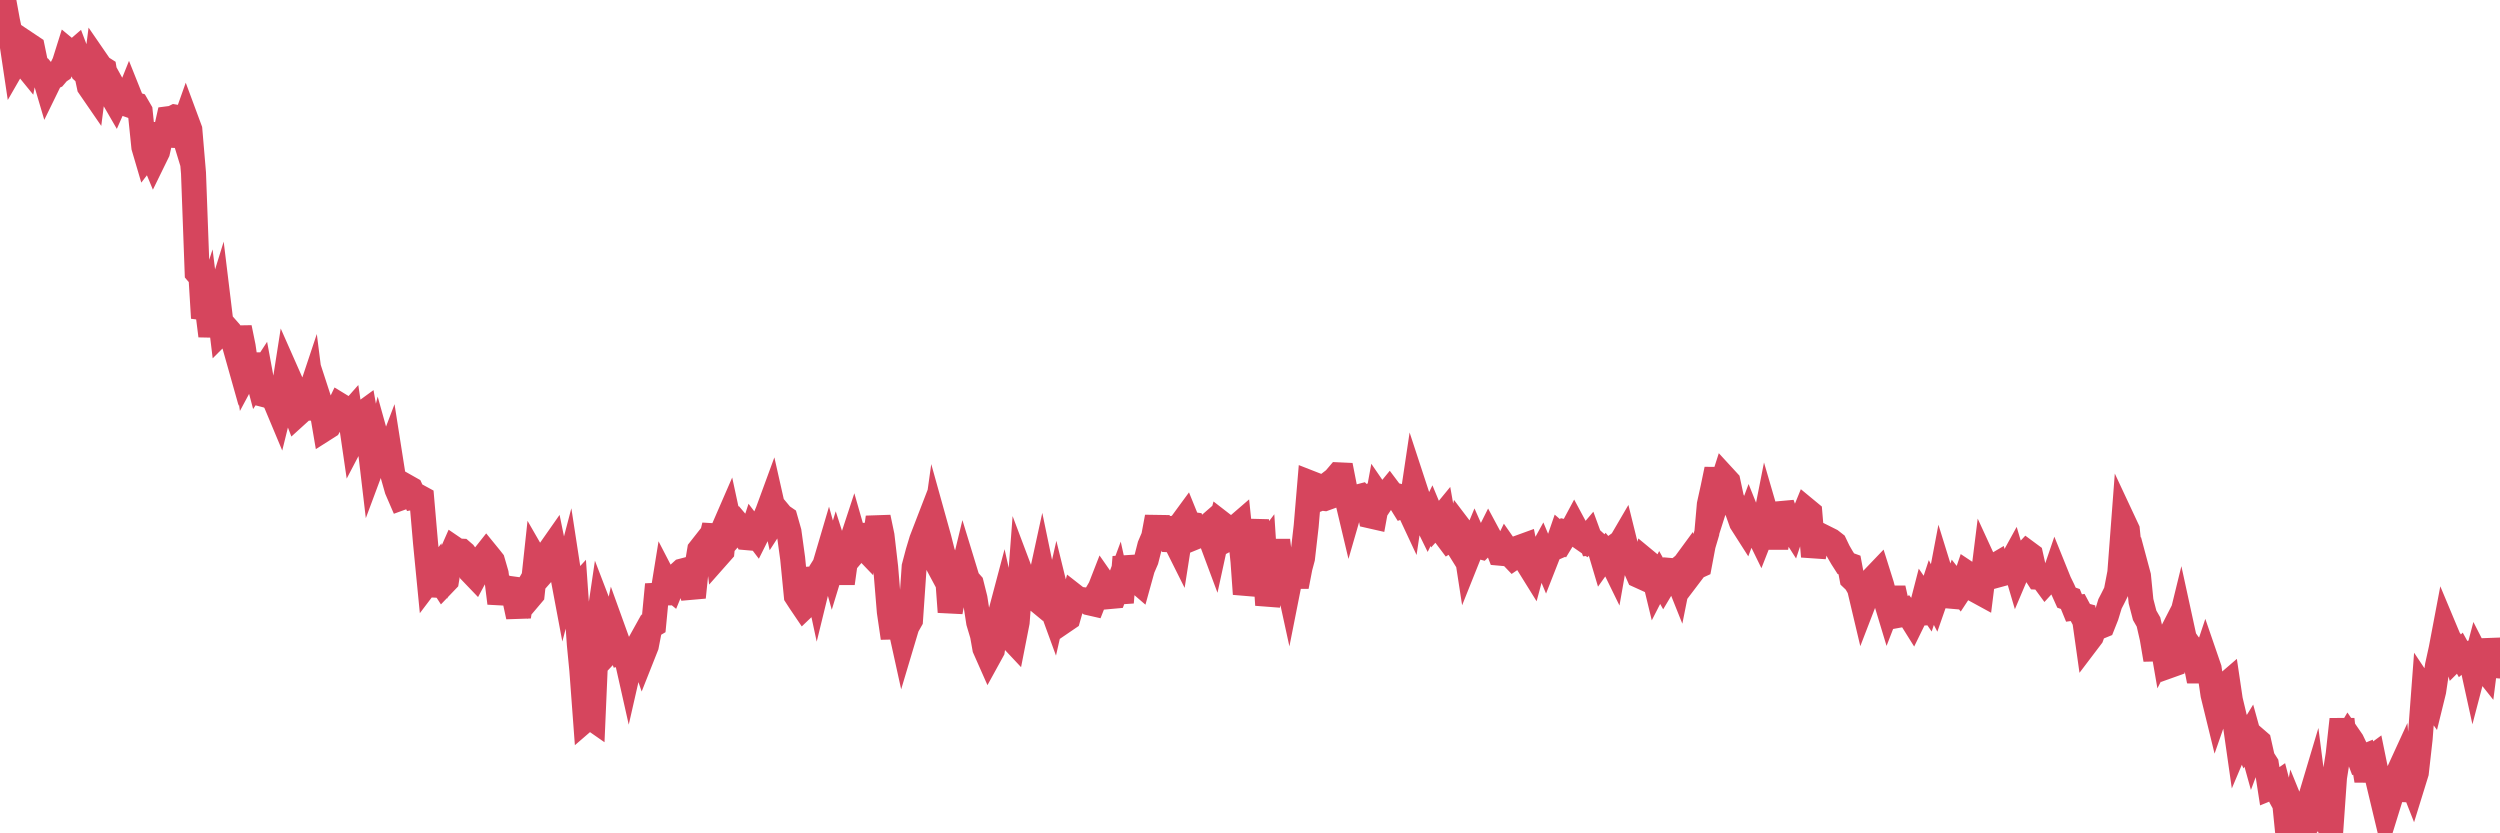 <?xml version="1.0"?><svg width="150px" height="50px" xmlns="http://www.w3.org/2000/svg" xmlns:xlink="http://www.w3.org/1999/xlink"> <polyline fill="none" stroke="#d6455d" stroke-width="1.5px" stroke-linecap="round" stroke-miterlimit="5" points="0.00,0.71 0.22,0.00 0.45,1.26 0.67,2.29 0.89,3.76 1.12,3.36 1.34,3.69 1.56,3.96 1.79,2.75 1.94,2.85 2.16,3.92 2.38,4.08 2.60,4.35 2.83,5.13 3.05,4.68 3.27,4.58 3.50,4.31 3.65,4.21 3.87,3.76 4.09,3.06 4.32,3.25 4.54,3.06 4.76,3.64 4.99,4.28 5.21,4.48 5.36,5.19 5.58,5.51 5.81,3.70 6.03,4.02 6.25,4.16 6.48,5.54 6.70,5.70 6.92,6.08 7.07,5.74 7.29,6.14 7.52,6.22 7.74,5.67 7.96,6.22 8.19,6.29 8.41,6.67 8.63,8.82 8.78,9.33 9.01,9.03 9.23,9.56 9.45,9.11 9.68,8.09 9.90,8.10 10.12,7.12 10.35,7.09 10.49,7.02 10.72,7.06 10.94,7.78 11.16,7.16 11.39,7.78 11.61,10.38 11.83,16.36 12.06,16.63 12.21,19.08 12.43,18.40 12.65,20.15 12.88,18.78 13.10,18.07 13.32,19.88 13.55,19.65 13.77,19.90 13.92,20.17 14.14,20.95 14.36,19.66 14.59,20.79 14.81,22.30 15.03,21.89 15.26,21.89 15.48,22.72 15.63,22.49 15.85,23.68 16.08,23.74 16.30,23.82 16.52,24.10 16.75,24.65 16.97,23.76 17.19,22.35 17.42,22.87 17.56,24.30 17.79,24.90 18.01,24.70 18.23,24.37 18.46,24.06 18.68,23.40 18.90,25.13 19.13,23.96 19.28,24.42 19.50,25.71 19.72,25.57 19.95,25.16 20.17,24.78 20.39,24.32 20.62,24.46 20.84,24.98 20.99,24.81 21.21,26.32 21.43,25.90 21.66,24.88 21.88,24.72 22.10,25.97 22.33,27.92 22.55,27.33 22.70,26.73 22.92,27.52 23.15,27.74 23.37,27.16 23.59,28.56 23.82,29.37 24.04,29.88 24.26,29.80 24.41,29.21 24.64,29.34 24.86,29.82 25.08,29.78 25.30,29.90 25.53,32.56 25.75,34.81 25.97,34.52 26.12,35.73 26.35,34.72 26.57,35.06 26.79,34.83 27.02,33.41 27.24,32.91 27.46,33.06 27.69,33.07 27.84,33.20 28.06,33.50 28.28,34.32 28.51,34.56 28.73,34.15 28.95,33.49 29.18,33.20 29.40,33.47 29.55,33.66 29.77,34.42 29.99,36.19 30.22,35.21 30.44,35.29 30.66,35.32 30.89,35.98 31.11,37.00 31.26,35.98 31.48,35.60 31.71,35.92 31.93,35.66 32.15,33.62 32.38,34.02 32.60,34.32 32.82,34.07 33.05,32.95 33.19,32.75 33.42,33.87 33.64,33.90 33.86,35.07 34.09,34.19 34.31,35.62 34.53,35.38 34.76,38.66 34.91,40.21 35.13,43.17 35.35,42.98 35.58,43.14 35.80,38.07 36.02,36.58 36.25,37.18 36.47,39.13 36.62,38.97 36.84,37.93 37.06,38.54 37.29,39.16 37.51,39.10 37.73,40.08 37.96,39.07 38.18,38.96 38.33,38.69 38.55,39.33 38.78,38.75 39.00,37.61 39.22,37.48 39.45,35.07 39.67,36.20 39.89,34.84 40.04,35.13 40.26,35.31 40.49,34.75 40.71,34.46 40.93,34.26 41.16,34.20 41.38,35.07 41.60,35.84 41.75,34.39 41.98,33.00 42.20,32.72 42.42,32.44 42.65,32.44 42.87,31.53 43.09,33.33 43.32,33.07 43.46,31.62 43.69,31.09 43.91,32.11 44.13,31.86 44.36,31.56 44.58,31.82 44.80,32.26 45.03,32.28 45.18,31.82 45.40,32.11 45.62,31.67 45.85,31.21 46.07,30.69 46.29,30.09 46.52,31.11 46.74,30.77 46.89,30.95 47.11,31.10 47.34,31.91 47.56,33.51 47.78,35.75 48.00,36.09 48.23,36.43 48.45,36.22 48.67,36.22 48.82,34.08 49.05,35.15 49.27,34.25 49.49,33.90 49.72,33.12 49.94,33.91 50.16,33.19 50.39,33.91 50.54,35.00 50.76,33.42 50.98,32.85 51.21,32.15 51.43,32.92 51.65,32.66 51.88,32.90 52.10,31.50 52.25,32.19 52.47,32.62 52.69,31.04 52.92,32.14 53.14,34.04 53.36,36.71 53.59,38.28 53.81,36.02 53.96,37.37 54.18,38.37 54.41,37.60 54.63,37.21 54.85,34.00 55.08,33.13 55.30,32.40 55.52,31.83 55.67,32.76 55.89,33.17 56.12,31.52 56.34,32.31 56.56,33.18 56.79,33.72 57.01,36.72 57.23,35.47 57.38,35.51 57.61,34.96 57.83,34.05 58.05,34.77 58.28,35.03 58.50,35.91 58.72,37.34 58.95,38.11 59.09,38.90 59.32,39.42 59.54,39.02 59.76,37.54 59.99,36.95 60.21,36.12 60.43,37.11 60.66,38.29 60.81,38.45 61.03,37.33 61.25,34.40 61.48,35.01 61.70,35.53 61.92,35.74 62.15,35.93 62.37,35.07 62.52,34.38 62.74,35.44 62.96,36.06 63.19,36.69 63.41,35.72 63.63,36.62 63.86,37.24 64.08,37.09 64.23,36.56 64.45,35.76 64.68,35.94 64.90,35.97 65.12,36.00 65.35,36.17 65.57,36.22 65.79,35.66 66.02,35.27 66.16,34.91 66.39,35.24 66.61,35.79 66.83,35.77 67.06,35.15 67.28,36.15 67.50,33.42 67.73,34.53 67.88,34.58 68.10,34.75 68.32,34.94 68.55,34.11 68.77,33.60 68.99,32.74 69.22,32.20 69.44,31.02 69.59,31.99 69.81,31.77 70.04,31.74 70.26,32.39 70.48,32.40 70.70,32.84 70.93,31.37 71.15,31.07 71.30,31.44 71.52,31.47 71.75,32.21 71.97,32.12 72.19,31.82 72.42,31.62 72.64,32.32 72.86,32.91 73.01,32.22 73.24,31.37 73.46,31.54 73.68,32.33 73.91,32.21 74.13,31.66 74.35,31.47 74.58,33.68 74.72,35.64 74.95,34.69 75.17,32.55 75.39,31.24 75.62,33.20 75.84,32.91 76.06,36.30 76.29,35.26 76.44,34.18 76.66,32.42 76.88,34.21 77.11,34.09 77.33,35.10 77.55,33.99 77.78,35.19 78.00,34.05 78.15,33.49 78.37,31.57 78.59,28.97 78.82,29.06 79.04,29.97 79.26,29.88 79.49,29.91 79.71,29.83 79.86,28.93 80.08,28.76 80.31,28.49 80.53,28.50 80.75,29.62 80.98,30.59 81.20,29.83 81.42,29.83 81.65,29.77 81.79,29.92 82.02,29.83 82.24,30.96 82.46,31.01 82.69,29.75 82.91,30.07 83.13,29.74 83.36,29.46 83.51,29.66 83.73,29.72 83.95,29.97 84.18,30.34 84.40,30.26 84.62,30.73 84.85,29.19 85.07,29.86 85.22,30.21 85.44,30.96 85.66,31.41 85.89,30.94 86.11,31.47 86.33,31.23 86.56,30.95 86.78,32.19 86.93,32.39 87.15,32.25 87.38,32.62 87.60,31.71 87.82,32.00 88.05,33.49 88.27,32.94 88.49,32.41 88.64,32.75 88.86,32.81 89.09,32.58 89.31,32.14 89.53,32.55 89.76,32.62 89.98,33.19 90.20,33.21 90.35,32.90 90.58,33.23 90.80,33.46 91.02,33.31 91.25,32.82 91.47,32.74 91.69,33.84 91.92,34.21 92.07,33.65 92.29,33.47 92.51,33.07 92.74,33.62 92.96,33.06 93.18,32.91 93.41,32.81 93.63,32.17 93.78,32.30 94.00,31.94 94.22,31.99 94.45,31.56 94.67,31.97 94.89,32.27 95.12,32.43 95.34,32.17 95.49,32.58 95.71,32.56 95.94,32.77 96.16,33.51 96.38,33.20 96.61,33.48 96.83,33.93 97.05,32.68 97.28,32.51 97.42,32.27 97.65,33.20 97.87,33.39 98.09,34.01 98.32,34.53 98.54,34.63 98.76,33.66 98.99,33.85 99.14,34.17 99.36,35.08 99.58,34.65 99.81,35.06 100.03,34.69 100.25,34.23 100.48,34.25 100.70,34.80 100.85,34.05 101.07,33.87 101.29,33.57 101.52,34.32 101.74,34.03 101.96,33.93 102.19,32.71 102.41,31.97 102.56,30.27 102.78,29.27 103.01,28.16 103.23,29.34 103.45,28.65 103.68,28.90 103.90,29.93 104.12,30.37 104.27,30.73 104.49,31.35 104.72,31.71 104.94,31.12 105.16,31.67 105.39,31.78 105.61,32.23 105.83,31.67 105.98,30.91 106.21,31.70 106.43,32.24 106.65,32.24 106.88,30.81 107.10,30.79 107.32,31.42 107.55,31.78 107.69,31.36 107.92,31.54 108.14,31.12 108.36,30.58 108.59,30.77 108.81,33.39 109.03,32.41 109.26,32.36 109.41,32.22 109.63,32.33 109.85,32.44 110.08,32.62 110.30,33.08 110.52,33.46 110.75,33.82 110.97,33.90 111.12,34.70 111.34,34.91 111.57,35.31 111.79,36.24 112.01,35.67 112.23,35.28 112.46,34.64 112.68,34.41 112.90,35.11 113.05,35.69 113.28,36.45 113.50,35.88 113.72,35.88 113.95,36.91 114.17,36.87 114.39,36.72 114.62,37.01 114.77,37.25 114.99,36.80 115.21,36.79 115.44,35.90 115.66,36.22 115.88,35.55 116.11,36.00 116.33,35.37 116.48,34.58 116.70,35.29 116.92,35.76 117.15,35.78 117.37,35.13 117.59,35.41 117.82,35.06 118.04,34.41 118.19,34.51 118.41,34.96 118.64,35.46 118.86,35.58 119.08,33.82 119.31,34.32 119.53,34.04 119.75,33.91 119.90,34.49 120.12,34.43 120.35,33.95 120.57,33.95 120.79,33.55 121.02,34.33 121.24,33.81 121.46,33.30 121.61,33.14 121.84,33.31 122.06,34.29 122.28,34.63 122.51,34.64 122.73,34.94 122.95,34.70 123.18,34.76 123.32,34.35 123.55,34.92 123.77,35.37 123.99,35.86 124.22,35.94 124.44,36.48 124.66,36.45 124.89,36.88 125.04,36.92 125.26,38.48 125.48,38.19 125.71,37.56 125.93,37.62 126.15,37.53 126.38,36.95 126.60,36.23 126.75,35.94 126.97,35.50 127.19,34.36 127.42,31.32 127.64,31.79 127.86,33.99 128.09,33.74 128.31,34.56 128.46,36.07 128.68,36.92 128.91,37.32 129.13,38.28 129.35,39.58 129.58,37.69 129.80,38.96 130.02,38.53 130.25,39.91 130.39,39.86 130.62,38.20 130.84,37.30 131.06,38.31 131.29,38.64 131.51,38.90 131.73,39.70 131.96,40.86 132.11,40.13 132.33,39.47 132.55,40.11 132.78,41.68 133.00,42.58 133.22,41.95 133.45,41.18 133.67,40.99 133.82,42.00 134.04,42.92 134.27,44.53 134.49,44.01 134.71,44.50 134.93,44.14 135.16,44.97 135.38,44.38 135.53,44.51 135.75,45.49 135.98,45.85 136.20,47.27 136.42,47.18 136.65,47.02 136.87,47.87 137.09,48.27 137.24,49.76 137.47,50.00 137.69,48.82 137.91,49.36 138.14,49.89 138.36,49.58 138.58,48.05 138.81,47.28 138.95,48.37 139.18,48.82 139.40,48.80 139.62,49.24 139.85,49.79 140.07,46.65 140.29,45.26 140.52,43.16 140.67,44.51 140.89,44.14 141.11,44.46 141.34,44.94 141.56,45.52 141.78,45.43 142.01,46.84 142.23,45.53 142.38,45.42 142.60,46.50 142.82,47.42 143.05,46.49 143.27,48.37 143.49,47.66 143.72,46.76 143.94,46.28 144.09,48.03 144.31,46.74 144.54,46.51 144.76,47.07 144.98,46.36 145.21,44.31 145.43,41.39 145.65,41.72 145.88,42.04 146.02,41.47 146.25,39.93 146.47,38.93 146.69,37.77 146.92,38.32 147.14,38.64 147.36,39.42 147.59,39.19 147.74,39.46 147.96,39.27 148.18,39.20 148.41,40.25 148.63,39.41 148.85,39.84 149.08,40.13 149.30,38.40 149.45,39.14 149.67,39.68 149.89,39.95 150.00,39.96 "/></svg>